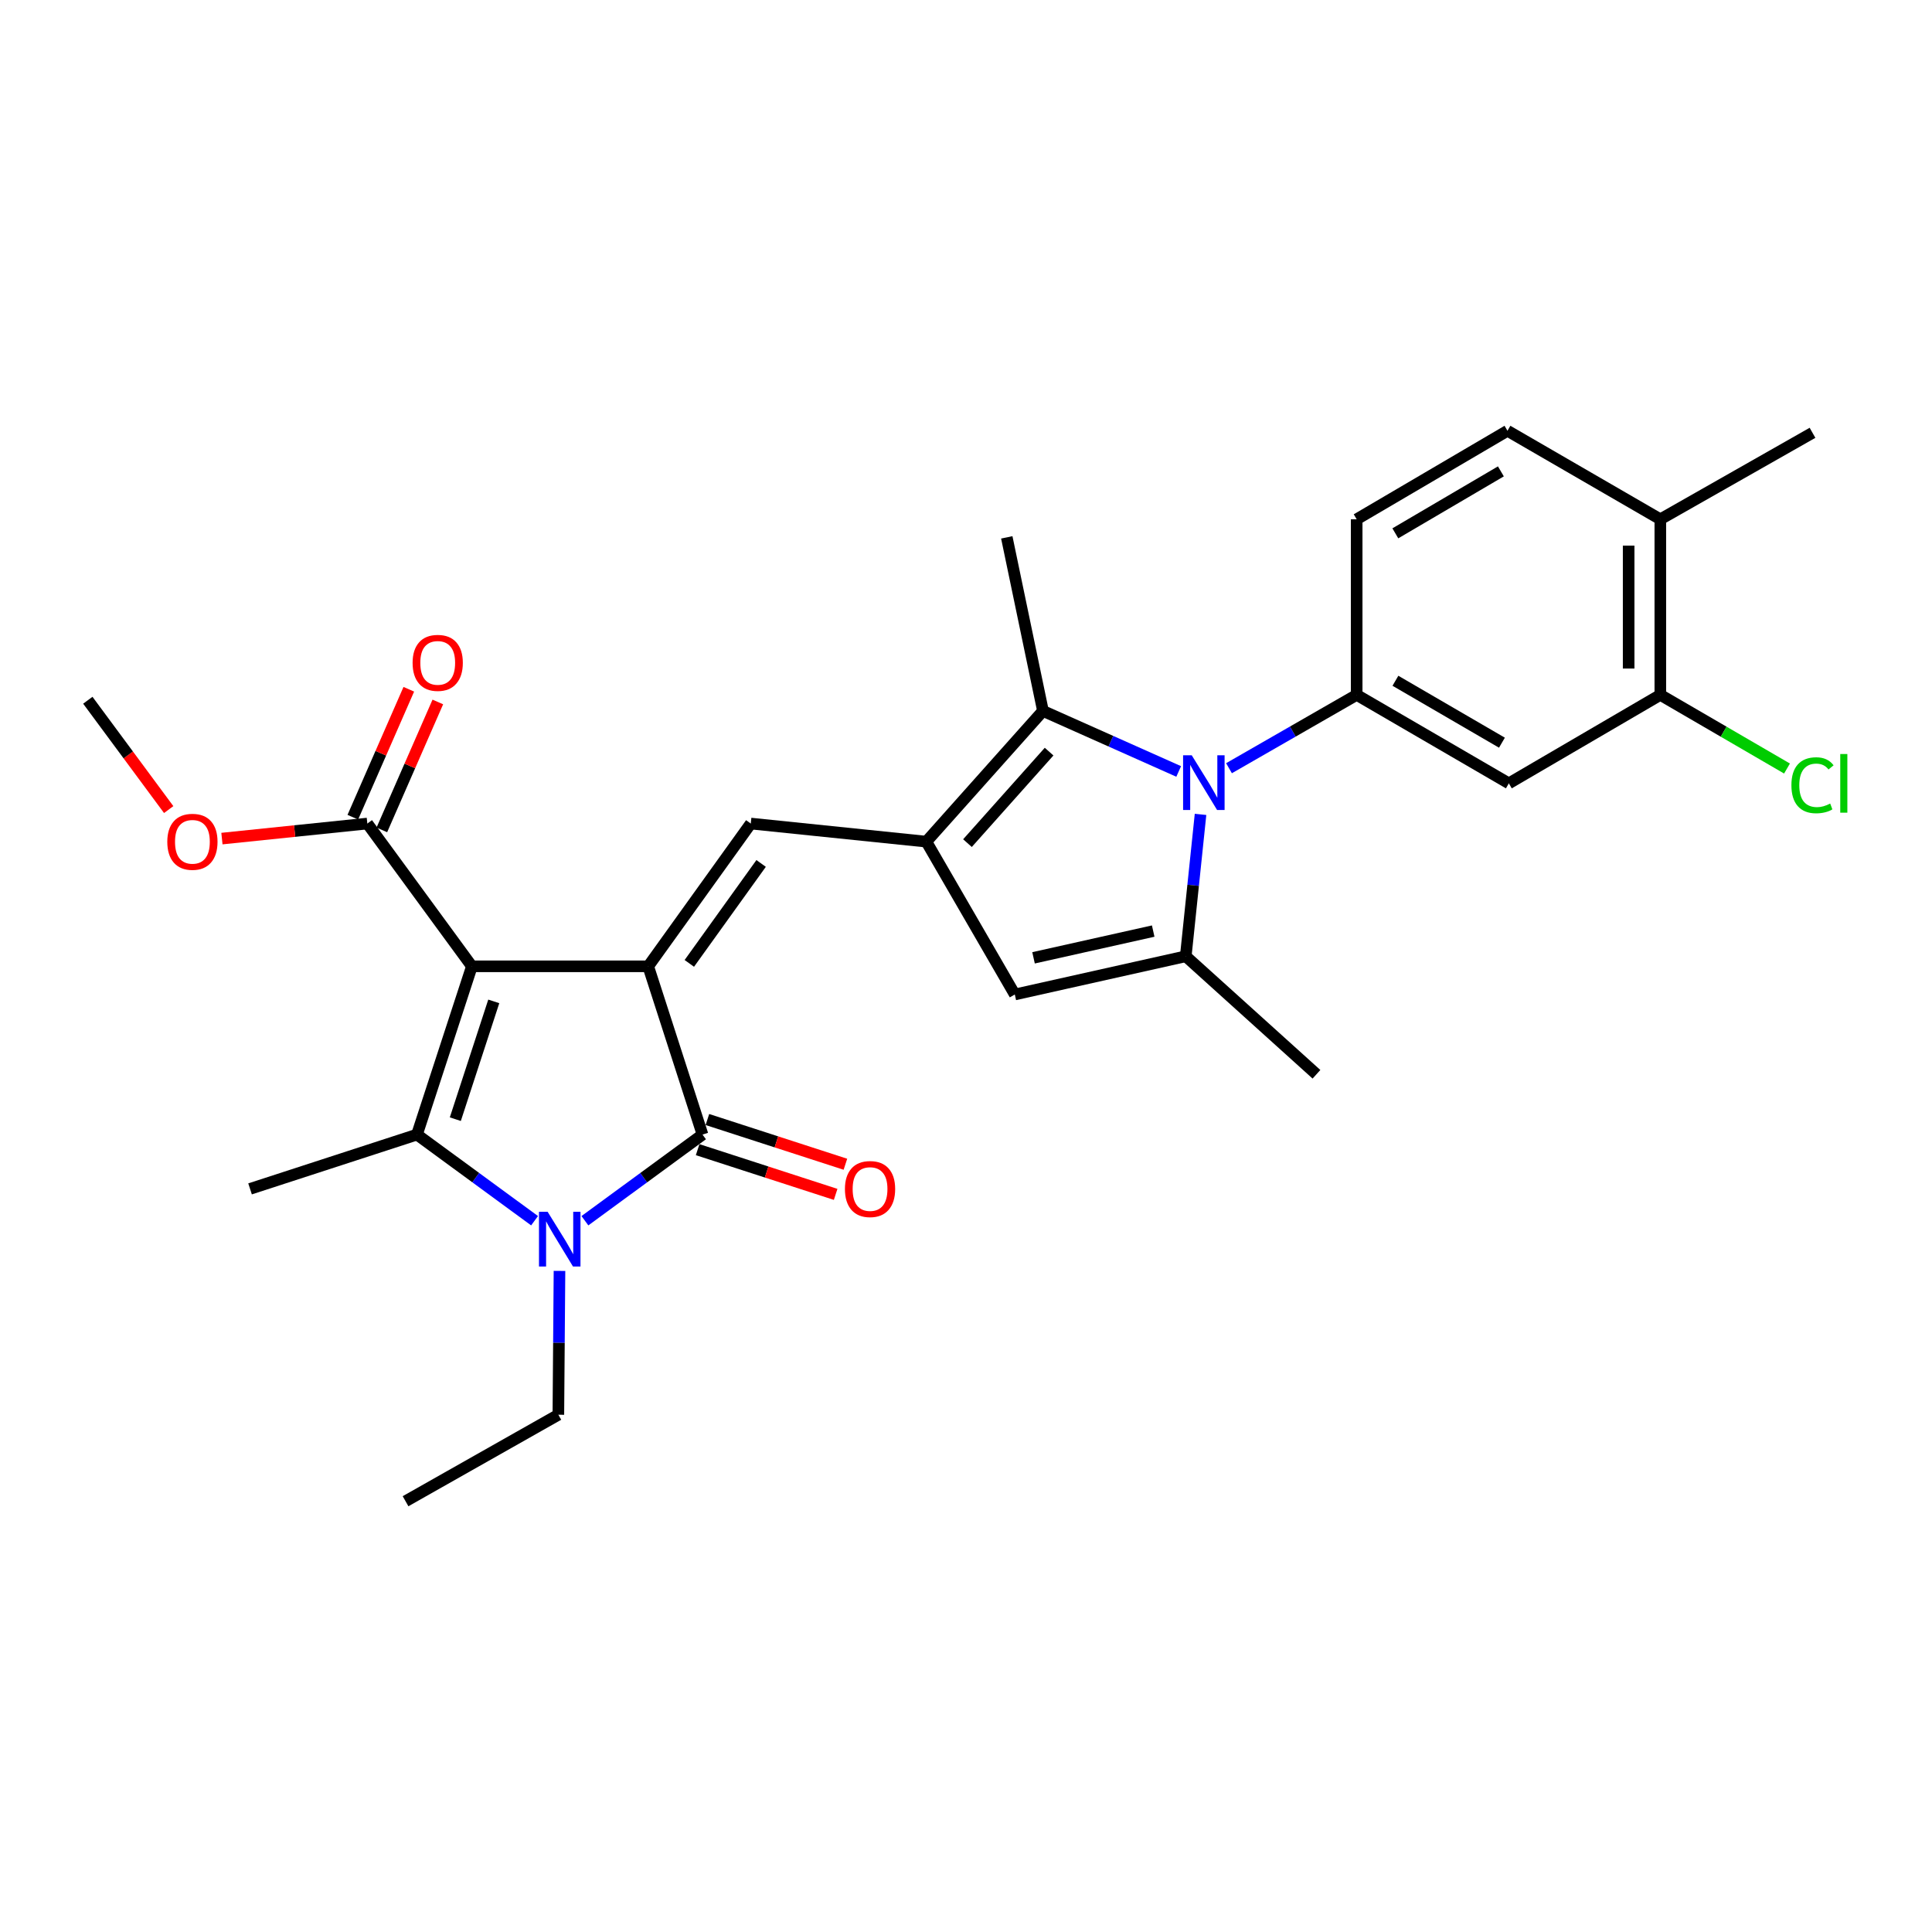<?xml version='1.0' encoding='iso-8859-1'?>
<svg version='1.1' baseProfile='full'
              xmlns='http://www.w3.org/2000/svg'
                      xmlns:rdkit='http://www.rdkit.org/xml'
                      xmlns:xlink='http://www.w3.org/1999/xlink'
                  xml:space='preserve'
width='1000px' height='1000px' viewBox='0 0 1000 1000'>
<!-- END OF HEADER -->
<rect style='opacity:1.0;fill:#FFFFFF;stroke:none' width='1000' height='1000' x='0' y='0'> </rect>
<path class='bond-0' d='M 244.252,500.164 L 335.511,500.164' style='fill:none;fill-rule:evenodd;stroke:#000000;stroke-width:6px;stroke-linecap:butt;stroke-linejoin:miter;stroke-opacity:1' />
<path class='bond-1' d='M 244.252,500.164 L 215.821,587.26' style='fill:none;fill-rule:evenodd;stroke:#000000;stroke-width:6px;stroke-linecap:butt;stroke-linejoin:miter;stroke-opacity:1' />
<path class='bond-1' d='M 255.575,518.317 L 235.673,579.284' style='fill:none;fill-rule:evenodd;stroke:#000000;stroke-width:6px;stroke-linecap:butt;stroke-linejoin:miter;stroke-opacity:1' />
<path class='bond-11' d='M 244.252,500.164 L 190.132,426.268' style='fill:none;fill-rule:evenodd;stroke:#000000;stroke-width:6px;stroke-linecap:butt;stroke-linejoin:miter;stroke-opacity:1' />
<path class='bond-3' d='M 335.511,500.164 L 363.623,587.26' style='fill:none;fill-rule:evenodd;stroke:#000000;stroke-width:6px;stroke-linecap:butt;stroke-linejoin:miter;stroke-opacity:1' />
<path class='bond-6' d='M 335.511,500.164 L 388.601,426.268' style='fill:none;fill-rule:evenodd;stroke:#000000;stroke-width:6px;stroke-linecap:butt;stroke-linejoin:miter;stroke-opacity:1' />
<path class='bond-6' d='M 356.791,498.647 L 393.954,446.919' style='fill:none;fill-rule:evenodd;stroke:#000000;stroke-width:6px;stroke-linecap:butt;stroke-linejoin:miter;stroke-opacity:1' />
<path class='bond-2' d='M 215.821,587.26 L 246.254,609.552' style='fill:none;fill-rule:evenodd;stroke:#000000;stroke-width:6px;stroke-linecap:butt;stroke-linejoin:miter;stroke-opacity:1' />
<path class='bond-2' d='M 246.254,609.552 L 276.687,631.844' style='fill:none;fill-rule:evenodd;stroke:#0000FF;stroke-width:6px;stroke-linecap:butt;stroke-linejoin:miter;stroke-opacity:1' />
<path class='bond-20' d='M 215.821,587.26 L 129.426,615.363' style='fill:none;fill-rule:evenodd;stroke:#000000;stroke-width:6px;stroke-linecap:butt;stroke-linejoin:miter;stroke-opacity:1' />
<path class='bond-19' d='M 289.589,657.821 L 289.298,695.043' style='fill:none;fill-rule:evenodd;stroke:#0000FF;stroke-width:6px;stroke-linecap:butt;stroke-linejoin:miter;stroke-opacity:1' />
<path class='bond-19' d='M 289.298,695.043 L 289.007,732.265' style='fill:none;fill-rule:evenodd;stroke:#000000;stroke-width:6px;stroke-linecap:butt;stroke-linejoin:miter;stroke-opacity:1' />
<path class='bond-28' d='M 302.747,631.845 L 333.185,609.553' style='fill:none;fill-rule:evenodd;stroke:#0000FF;stroke-width:6px;stroke-linecap:butt;stroke-linejoin:miter;stroke-opacity:1' />
<path class='bond-28' d='M 333.185,609.553 L 363.623,587.26' style='fill:none;fill-rule:evenodd;stroke:#000000;stroke-width:6px;stroke-linecap:butt;stroke-linejoin:miter;stroke-opacity:1' />
<path class='bond-14' d='M 361.095,595.059 L 396.812,606.635' style='fill:none;fill-rule:evenodd;stroke:#000000;stroke-width:6px;stroke-linecap:butt;stroke-linejoin:miter;stroke-opacity:1' />
<path class='bond-14' d='M 396.812,606.635 L 432.53,618.21' style='fill:none;fill-rule:evenodd;stroke:#FF0000;stroke-width:6px;stroke-linecap:butt;stroke-linejoin:miter;stroke-opacity:1' />
<path class='bond-14' d='M 366.15,579.461 L 401.868,591.036' style='fill:none;fill-rule:evenodd;stroke:#000000;stroke-width:6px;stroke-linecap:butt;stroke-linejoin:miter;stroke-opacity:1' />
<path class='bond-14' d='M 401.868,591.036 L 437.585,602.612' style='fill:none;fill-rule:evenodd;stroke:#FF0000;stroke-width:6px;stroke-linecap:butt;stroke-linejoin:miter;stroke-opacity:1' />
<path class='bond-4' d='M 610.088,399.301 L 574.962,383.638' style='fill:none;fill-rule:evenodd;stroke:#0000FF;stroke-width:6px;stroke-linecap:butt;stroke-linejoin:miter;stroke-opacity:1' />
<path class='bond-4' d='M 574.962,383.638 L 539.837,367.976' style='fill:none;fill-rule:evenodd;stroke:#000000;stroke-width:6px;stroke-linecap:butt;stroke-linejoin:miter;stroke-opacity:1' />
<path class='bond-10' d='M 636.128,397.627 L 669.171,378.648' style='fill:none;fill-rule:evenodd;stroke:#0000FF;stroke-width:6px;stroke-linecap:butt;stroke-linejoin:miter;stroke-opacity:1' />
<path class='bond-10' d='M 669.171,378.648 L 702.214,359.668' style='fill:none;fill-rule:evenodd;stroke:#000000;stroke-width:6px;stroke-linecap:butt;stroke-linejoin:miter;stroke-opacity:1' />
<path class='bond-29' d='M 621.396,421.525 L 617.569,458.244' style='fill:none;fill-rule:evenodd;stroke:#0000FF;stroke-width:6px;stroke-linecap:butt;stroke-linejoin:miter;stroke-opacity:1' />
<path class='bond-29' d='M 617.569,458.244 L 613.743,494.962' style='fill:none;fill-rule:evenodd;stroke:#000000;stroke-width:6px;stroke-linecap:butt;stroke-linejoin:miter;stroke-opacity:1' />
<path class='bond-5' d='M 479.468,435.632 L 388.601,426.268' style='fill:none;fill-rule:evenodd;stroke:#000000;stroke-width:6px;stroke-linecap:butt;stroke-linejoin:miter;stroke-opacity:1' />
<path class='bond-8' d='M 479.468,435.632 L 539.837,367.976' style='fill:none;fill-rule:evenodd;stroke:#000000;stroke-width:6px;stroke-linecap:butt;stroke-linejoin:miter;stroke-opacity:1' />
<path class='bond-8' d='M 500.758,436.401 L 543.016,389.041' style='fill:none;fill-rule:evenodd;stroke:#000000;stroke-width:6px;stroke-linecap:butt;stroke-linejoin:miter;stroke-opacity:1' />
<path class='bond-9' d='M 479.468,435.632 L 525.262,514.739' style='fill:none;fill-rule:evenodd;stroke:#000000;stroke-width:6px;stroke-linecap:butt;stroke-linejoin:miter;stroke-opacity:1' />
<path class='bond-7' d='M 613.743,494.962 L 525.262,514.739' style='fill:none;fill-rule:evenodd;stroke:#000000;stroke-width:6px;stroke-linecap:butt;stroke-linejoin:miter;stroke-opacity:1' />
<path class='bond-7' d='M 596.894,481.927 L 534.957,495.77' style='fill:none;fill-rule:evenodd;stroke:#000000;stroke-width:6px;stroke-linecap:butt;stroke-linejoin:miter;stroke-opacity:1' />
<path class='bond-23' d='M 613.743,494.962 L 681.399,556.042' style='fill:none;fill-rule:evenodd;stroke:#000000;stroke-width:6px;stroke-linecap:butt;stroke-linejoin:miter;stroke-opacity:1' />
<path class='bond-24' d='M 539.837,367.976 L 521.108,278.138' style='fill:none;fill-rule:evenodd;stroke:#000000;stroke-width:6px;stroke-linecap:butt;stroke-linejoin:miter;stroke-opacity:1' />
<path class='bond-12' d='M 702.214,359.668 L 780.975,405.461' style='fill:none;fill-rule:evenodd;stroke:#000000;stroke-width:6px;stroke-linecap:butt;stroke-linejoin:miter;stroke-opacity:1' />
<path class='bond-12' d='M 722.27,352.362 L 777.403,384.417' style='fill:none;fill-rule:evenodd;stroke:#000000;stroke-width:6px;stroke-linecap:butt;stroke-linejoin:miter;stroke-opacity:1' />
<path class='bond-15' d='M 702.214,359.668 L 702.214,268.782' style='fill:none;fill-rule:evenodd;stroke:#000000;stroke-width:6px;stroke-linecap:butt;stroke-linejoin:miter;stroke-opacity:1' />
<path class='bond-17' d='M 197.643,429.554 L 212.131,396.444' style='fill:none;fill-rule:evenodd;stroke:#000000;stroke-width:6px;stroke-linecap:butt;stroke-linejoin:miter;stroke-opacity:1' />
<path class='bond-17' d='M 212.131,396.444 L 226.619,363.334' style='fill:none;fill-rule:evenodd;stroke:#FF0000;stroke-width:6px;stroke-linecap:butt;stroke-linejoin:miter;stroke-opacity:1' />
<path class='bond-17' d='M 182.621,422.981 L 197.109,389.871' style='fill:none;fill-rule:evenodd;stroke:#000000;stroke-width:6px;stroke-linecap:butt;stroke-linejoin:miter;stroke-opacity:1' />
<path class='bond-17' d='M 197.109,389.871 L 211.597,356.761' style='fill:none;fill-rule:evenodd;stroke:#FF0000;stroke-width:6px;stroke-linecap:butt;stroke-linejoin:miter;stroke-opacity:1' />
<path class='bond-22' d='M 190.132,426.268 L 152.5,430.16' style='fill:none;fill-rule:evenodd;stroke:#000000;stroke-width:6px;stroke-linecap:butt;stroke-linejoin:miter;stroke-opacity:1' />
<path class='bond-22' d='M 152.5,430.16 L 114.868,434.052' style='fill:none;fill-rule:evenodd;stroke:#FF0000;stroke-width:6px;stroke-linecap:butt;stroke-linejoin:miter;stroke-opacity:1' />
<path class='bond-13' d='M 780.975,405.461 L 859.381,359.668' style='fill:none;fill-rule:evenodd;stroke:#000000;stroke-width:6px;stroke-linecap:butt;stroke-linejoin:miter;stroke-opacity:1' />
<path class='bond-21' d='M 859.381,359.668 L 892.167,378.728' style='fill:none;fill-rule:evenodd;stroke:#000000;stroke-width:6px;stroke-linecap:butt;stroke-linejoin:miter;stroke-opacity:1' />
<path class='bond-21' d='M 892.167,378.728 L 924.953,397.789' style='fill:none;fill-rule:evenodd;stroke:#00CC00;stroke-width:6px;stroke-linecap:butt;stroke-linejoin:miter;stroke-opacity:1' />
<path class='bond-30' d='M 859.381,359.668 L 859.381,268.782' style='fill:none;fill-rule:evenodd;stroke:#000000;stroke-width:6px;stroke-linecap:butt;stroke-linejoin:miter;stroke-opacity:1' />
<path class='bond-30' d='M 842.984,346.035 L 842.984,282.415' style='fill:none;fill-rule:evenodd;stroke:#000000;stroke-width:6px;stroke-linecap:butt;stroke-linejoin:miter;stroke-opacity:1' />
<path class='bond-18' d='M 702.214,268.782 L 780.265,222.971' style='fill:none;fill-rule:evenodd;stroke:#000000;stroke-width:6px;stroke-linecap:butt;stroke-linejoin:miter;stroke-opacity:1' />
<path class='bond-18' d='M 722.222,276.052 L 776.857,243.983' style='fill:none;fill-rule:evenodd;stroke:#000000;stroke-width:6px;stroke-linecap:butt;stroke-linejoin:miter;stroke-opacity:1' />
<path class='bond-16' d='M 859.381,268.782 L 780.265,222.971' style='fill:none;fill-rule:evenodd;stroke:#000000;stroke-width:6px;stroke-linecap:butt;stroke-linejoin:miter;stroke-opacity:1' />
<path class='bond-25' d='M 859.381,268.782 L 938.151,224.018' style='fill:none;fill-rule:evenodd;stroke:#000000;stroke-width:6px;stroke-linecap:butt;stroke-linejoin:miter;stroke-opacity:1' />
<path class='bond-27' d='M 289.007,732.265 L 209.909,777.029' style='fill:none;fill-rule:evenodd;stroke:#000000;stroke-width:6px;stroke-linecap:butt;stroke-linejoin:miter;stroke-opacity:1' />
<path class='bond-26' d='M 87.316,419.036 L 66.385,390.741' style='fill:none;fill-rule:evenodd;stroke:#FF0000;stroke-width:6px;stroke-linecap:butt;stroke-linejoin:miter;stroke-opacity:1' />
<path class='bond-26' d='M 66.385,390.741 L 45.455,362.446' style='fill:none;fill-rule:evenodd;stroke:#000000;stroke-width:6px;stroke-linecap:butt;stroke-linejoin:miter;stroke-opacity:1' />
<path  class='atom-3' d='M 283.457 627.229
L 292.737 642.229
Q 293.657 643.709, 295.137 646.389
Q 296.617 649.069, 296.697 649.229
L 296.697 627.229
L 300.457 627.229
L 300.457 655.549
L 296.577 655.549
L 286.617 639.149
Q 285.457 637.229, 284.217 635.029
Q 283.017 632.829, 282.657 632.149
L 282.657 655.549
L 278.977 655.549
L 278.977 627.229
L 283.457 627.229
' fill='#0000FF'/>
<path  class='atom-5' d='M 616.847 390.946
L 626.127 405.946
Q 627.047 407.426, 628.527 410.106
Q 630.007 412.786, 630.087 412.946
L 630.087 390.946
L 633.847 390.946
L 633.847 419.266
L 629.967 419.266
L 620.007 402.866
Q 618.847 400.946, 617.607 398.746
Q 616.407 396.546, 616.047 395.866
L 616.047 419.266
L 612.367 419.266
L 612.367 390.946
L 616.847 390.946
' fill='#0000FF'/>
<path  class='atom-15' d='M 437.336 615.443
Q 437.336 608.643, 440.696 604.843
Q 444.056 601.043, 450.336 601.043
Q 456.616 601.043, 459.976 604.843
Q 463.336 608.643, 463.336 615.443
Q 463.336 622.323, 459.936 626.243
Q 456.536 630.123, 450.336 630.123
Q 444.096 630.123, 440.696 626.243
Q 437.336 622.363, 437.336 615.443
M 450.336 626.923
Q 454.656 626.923, 456.976 624.043
Q 459.336 621.123, 459.336 615.443
Q 459.336 609.883, 456.976 607.083
Q 454.656 604.243, 450.336 604.243
Q 446.016 604.243, 443.656 607.043
Q 441.336 609.843, 441.336 615.443
Q 441.336 621.163, 443.656 624.043
Q 446.016 626.923, 450.336 626.923
' fill='#FF0000'/>
<path  class='atom-18' d='M 213.561 343.096
Q 213.561 336.296, 216.921 332.496
Q 220.281 328.696, 226.561 328.696
Q 232.841 328.696, 236.201 332.496
Q 239.561 336.296, 239.561 343.096
Q 239.561 349.976, 236.161 353.896
Q 232.761 357.776, 226.561 357.776
Q 220.321 357.776, 216.921 353.896
Q 213.561 350.016, 213.561 343.096
M 226.561 354.576
Q 230.881 354.576, 233.201 351.696
Q 235.561 348.776, 235.561 343.096
Q 235.561 337.536, 233.201 334.736
Q 230.881 331.896, 226.561 331.896
Q 222.241 331.896, 219.881 334.696
Q 217.561 337.496, 217.561 343.096
Q 217.561 348.816, 219.881 351.696
Q 222.241 354.576, 226.561 354.576
' fill='#FF0000'/>
<path  class='atom-22' d='M 927.231 406.441
Q 927.231 399.401, 930.511 395.721
Q 933.831 392.001, 940.111 392.001
Q 945.951 392.001, 949.071 396.121
L 946.431 398.281
Q 944.151 395.281, 940.111 395.281
Q 935.831 395.281, 933.551 398.161
Q 931.311 401.001, 931.311 406.441
Q 931.311 412.041, 933.631 414.921
Q 935.991 417.801, 940.551 417.801
Q 943.671 417.801, 947.311 415.921
L 948.431 418.921
Q 946.951 419.881, 944.711 420.441
Q 942.471 421.001, 939.991 421.001
Q 933.831 421.001, 930.511 417.241
Q 927.231 413.481, 927.231 406.441
' fill='#00CC00'/>
<path  class='atom-22' d='M 952.511 390.281
L 956.191 390.281
L 956.191 420.641
L 952.511 420.641
L 952.511 390.281
' fill='#00CC00'/>
<path  class='atom-23' d='M 86.592 435.712
Q 86.592 428.912, 89.952 425.112
Q 93.312 421.312, 99.592 421.312
Q 105.872 421.312, 109.232 425.112
Q 112.592 428.912, 112.592 435.712
Q 112.592 442.592, 109.192 446.512
Q 105.792 450.392, 99.592 450.392
Q 93.352 450.392, 89.952 446.512
Q 86.592 442.632, 86.592 435.712
M 99.592 447.192
Q 103.912 447.192, 106.232 444.312
Q 108.592 441.392, 108.592 435.712
Q 108.592 430.152, 106.232 427.352
Q 103.912 424.512, 99.592 424.512
Q 95.272 424.512, 92.912 427.312
Q 90.592 430.112, 90.592 435.712
Q 90.592 441.432, 92.912 444.312
Q 95.272 447.192, 99.592 447.192
' fill='#FF0000'/>
</svg>
